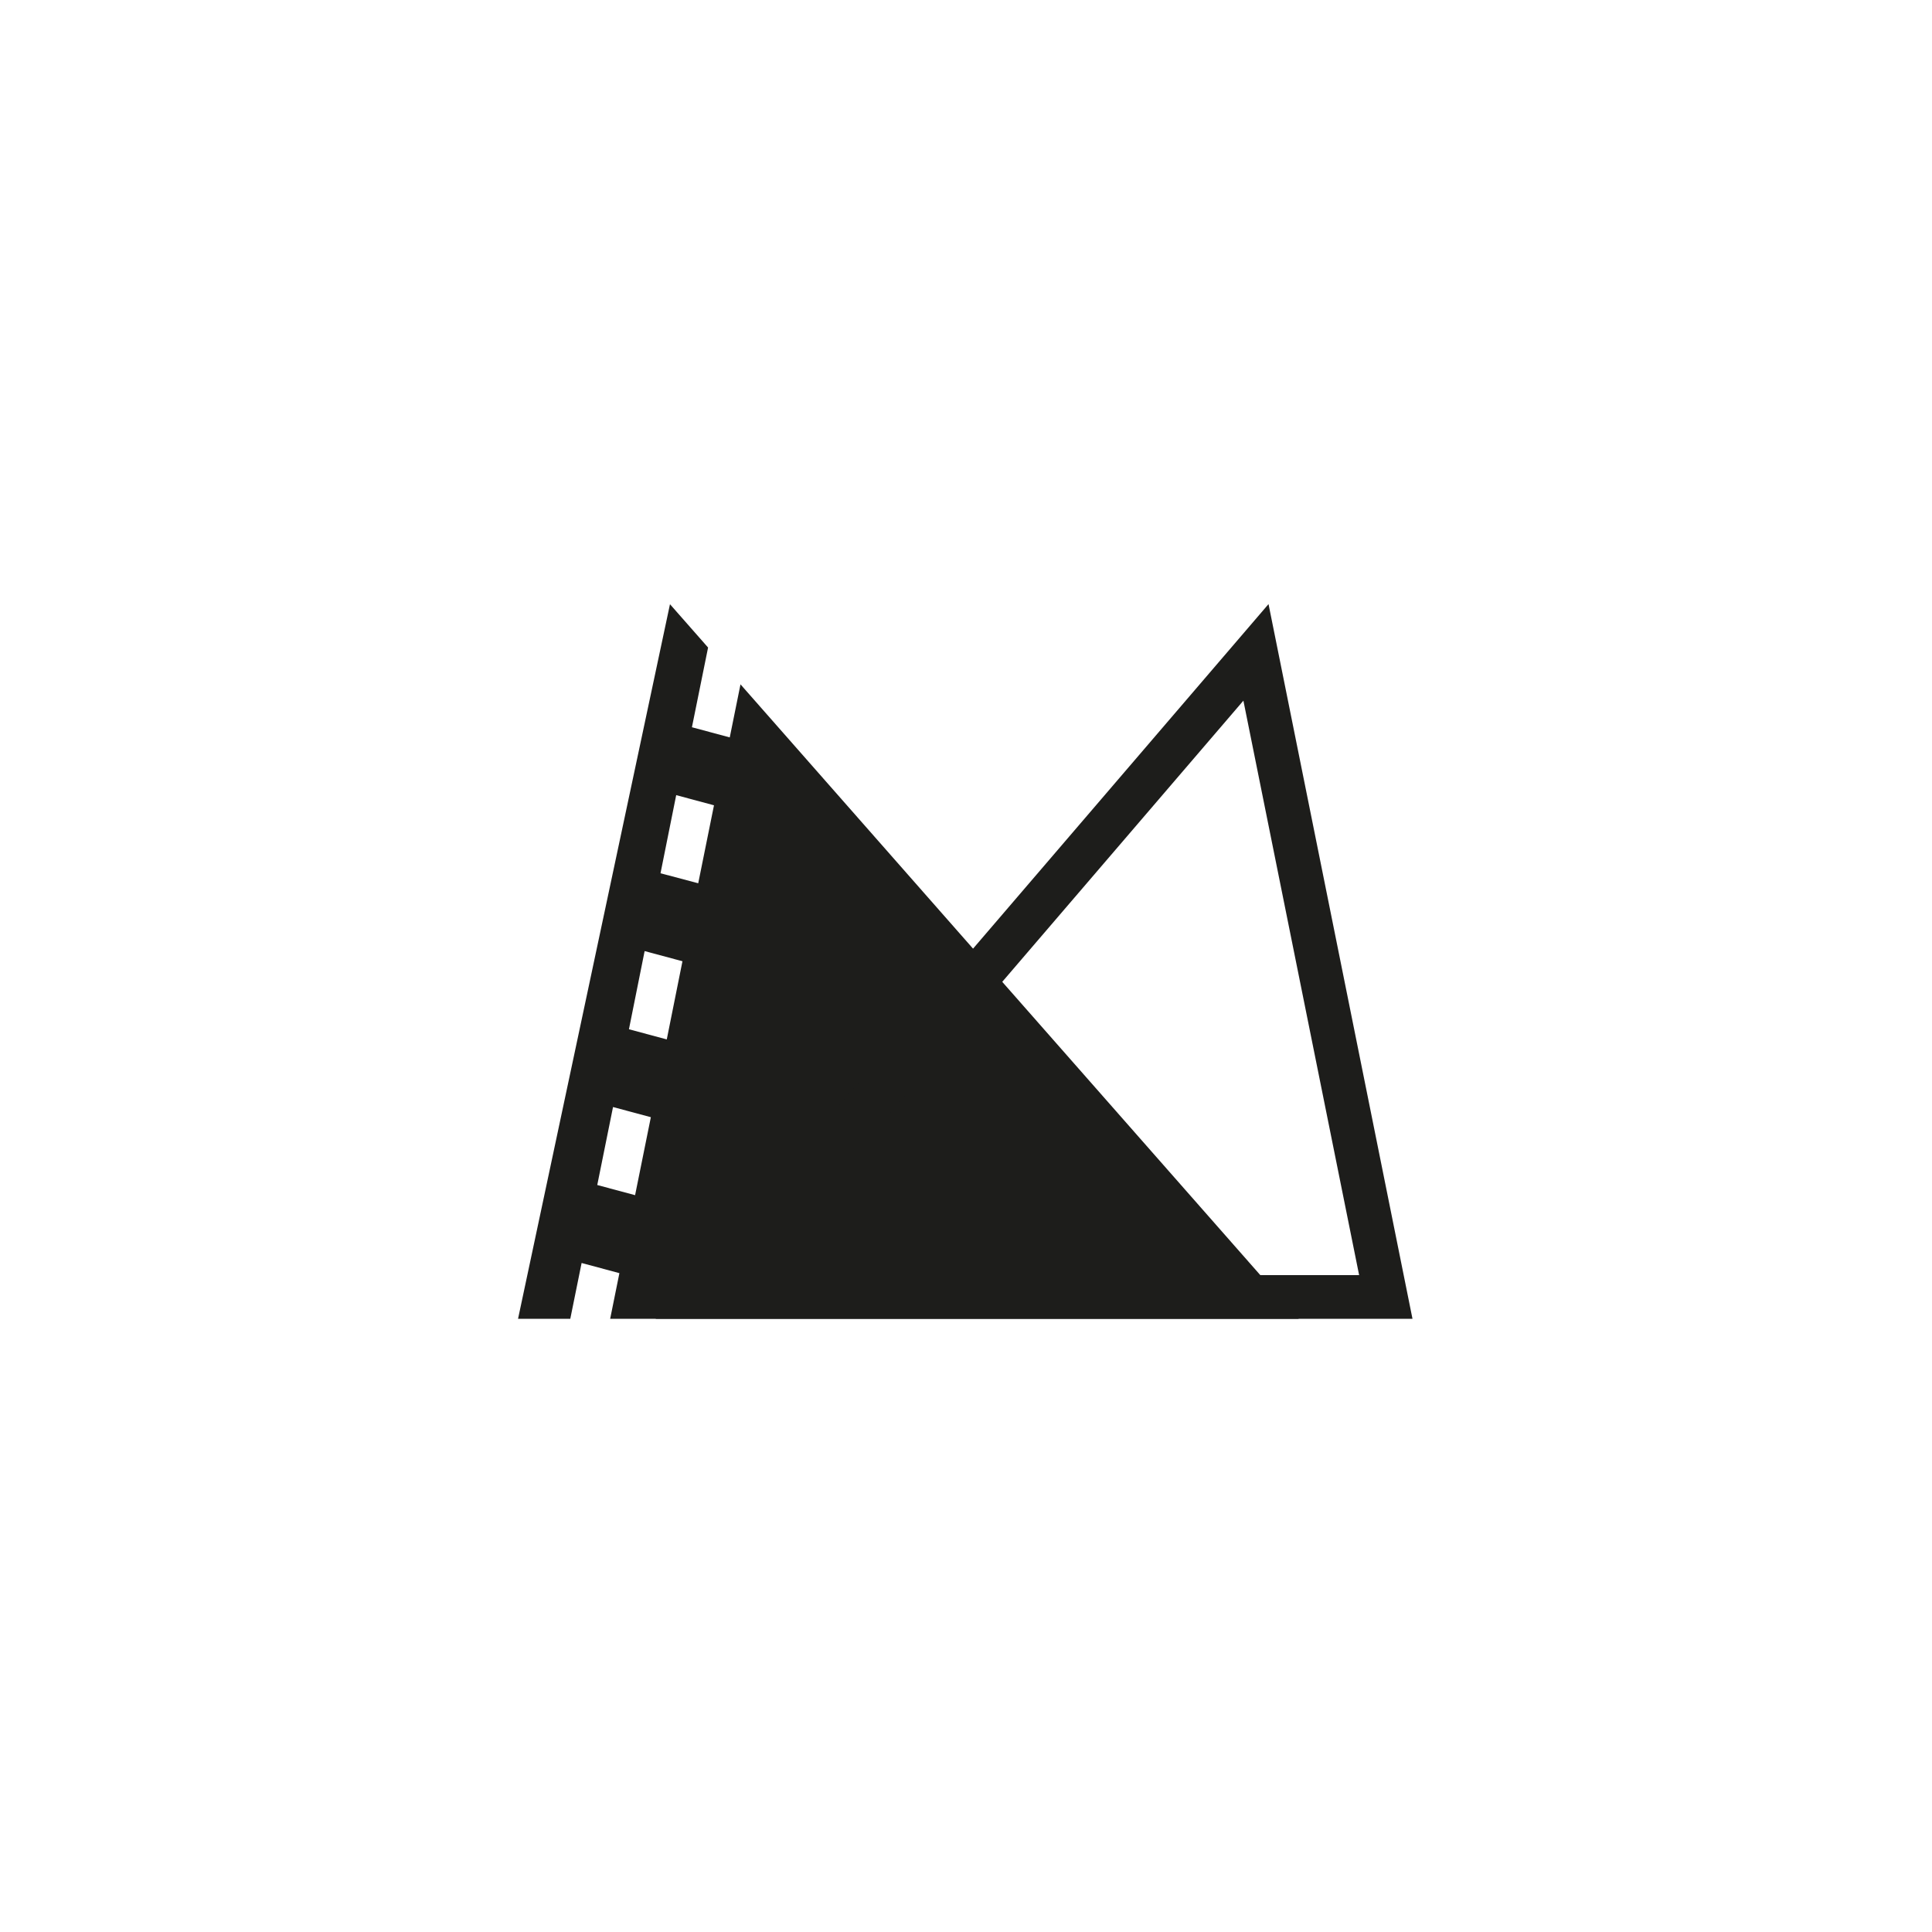 <?xml version="1.0" encoding="UTF-8"?> <svg xmlns="http://www.w3.org/2000/svg" viewBox="0 0 500 500"> <defs> <style>.a{fill:#1d1d1b;}</style> </defs> <title>Logo</title> <path class="a" d="M175,205.78l9.78,2.63-4.08,20.18L170.94,226Zm-8.17,40.36,9.79,2.63L172.56,269l-9.79-2.63Zm-8.18,40.36,9.79,2.63-4.08,20.18-9.79-2.63Zm177.46,54.8L191.64,177.11l-2.78,13.73-9.79-2.63,4.18-20.63-9.86-11.21L134.07,341.3h13.52l2.93-14.44,9.78,2.63-2.39,11.81Z"></path> <path class="a" d="M321.79,181.33,351.74,330H194.28L321.79,181.33m6.51-25L169.68,341.3H365.55L328.3,156.37Z"></path> </svg> 